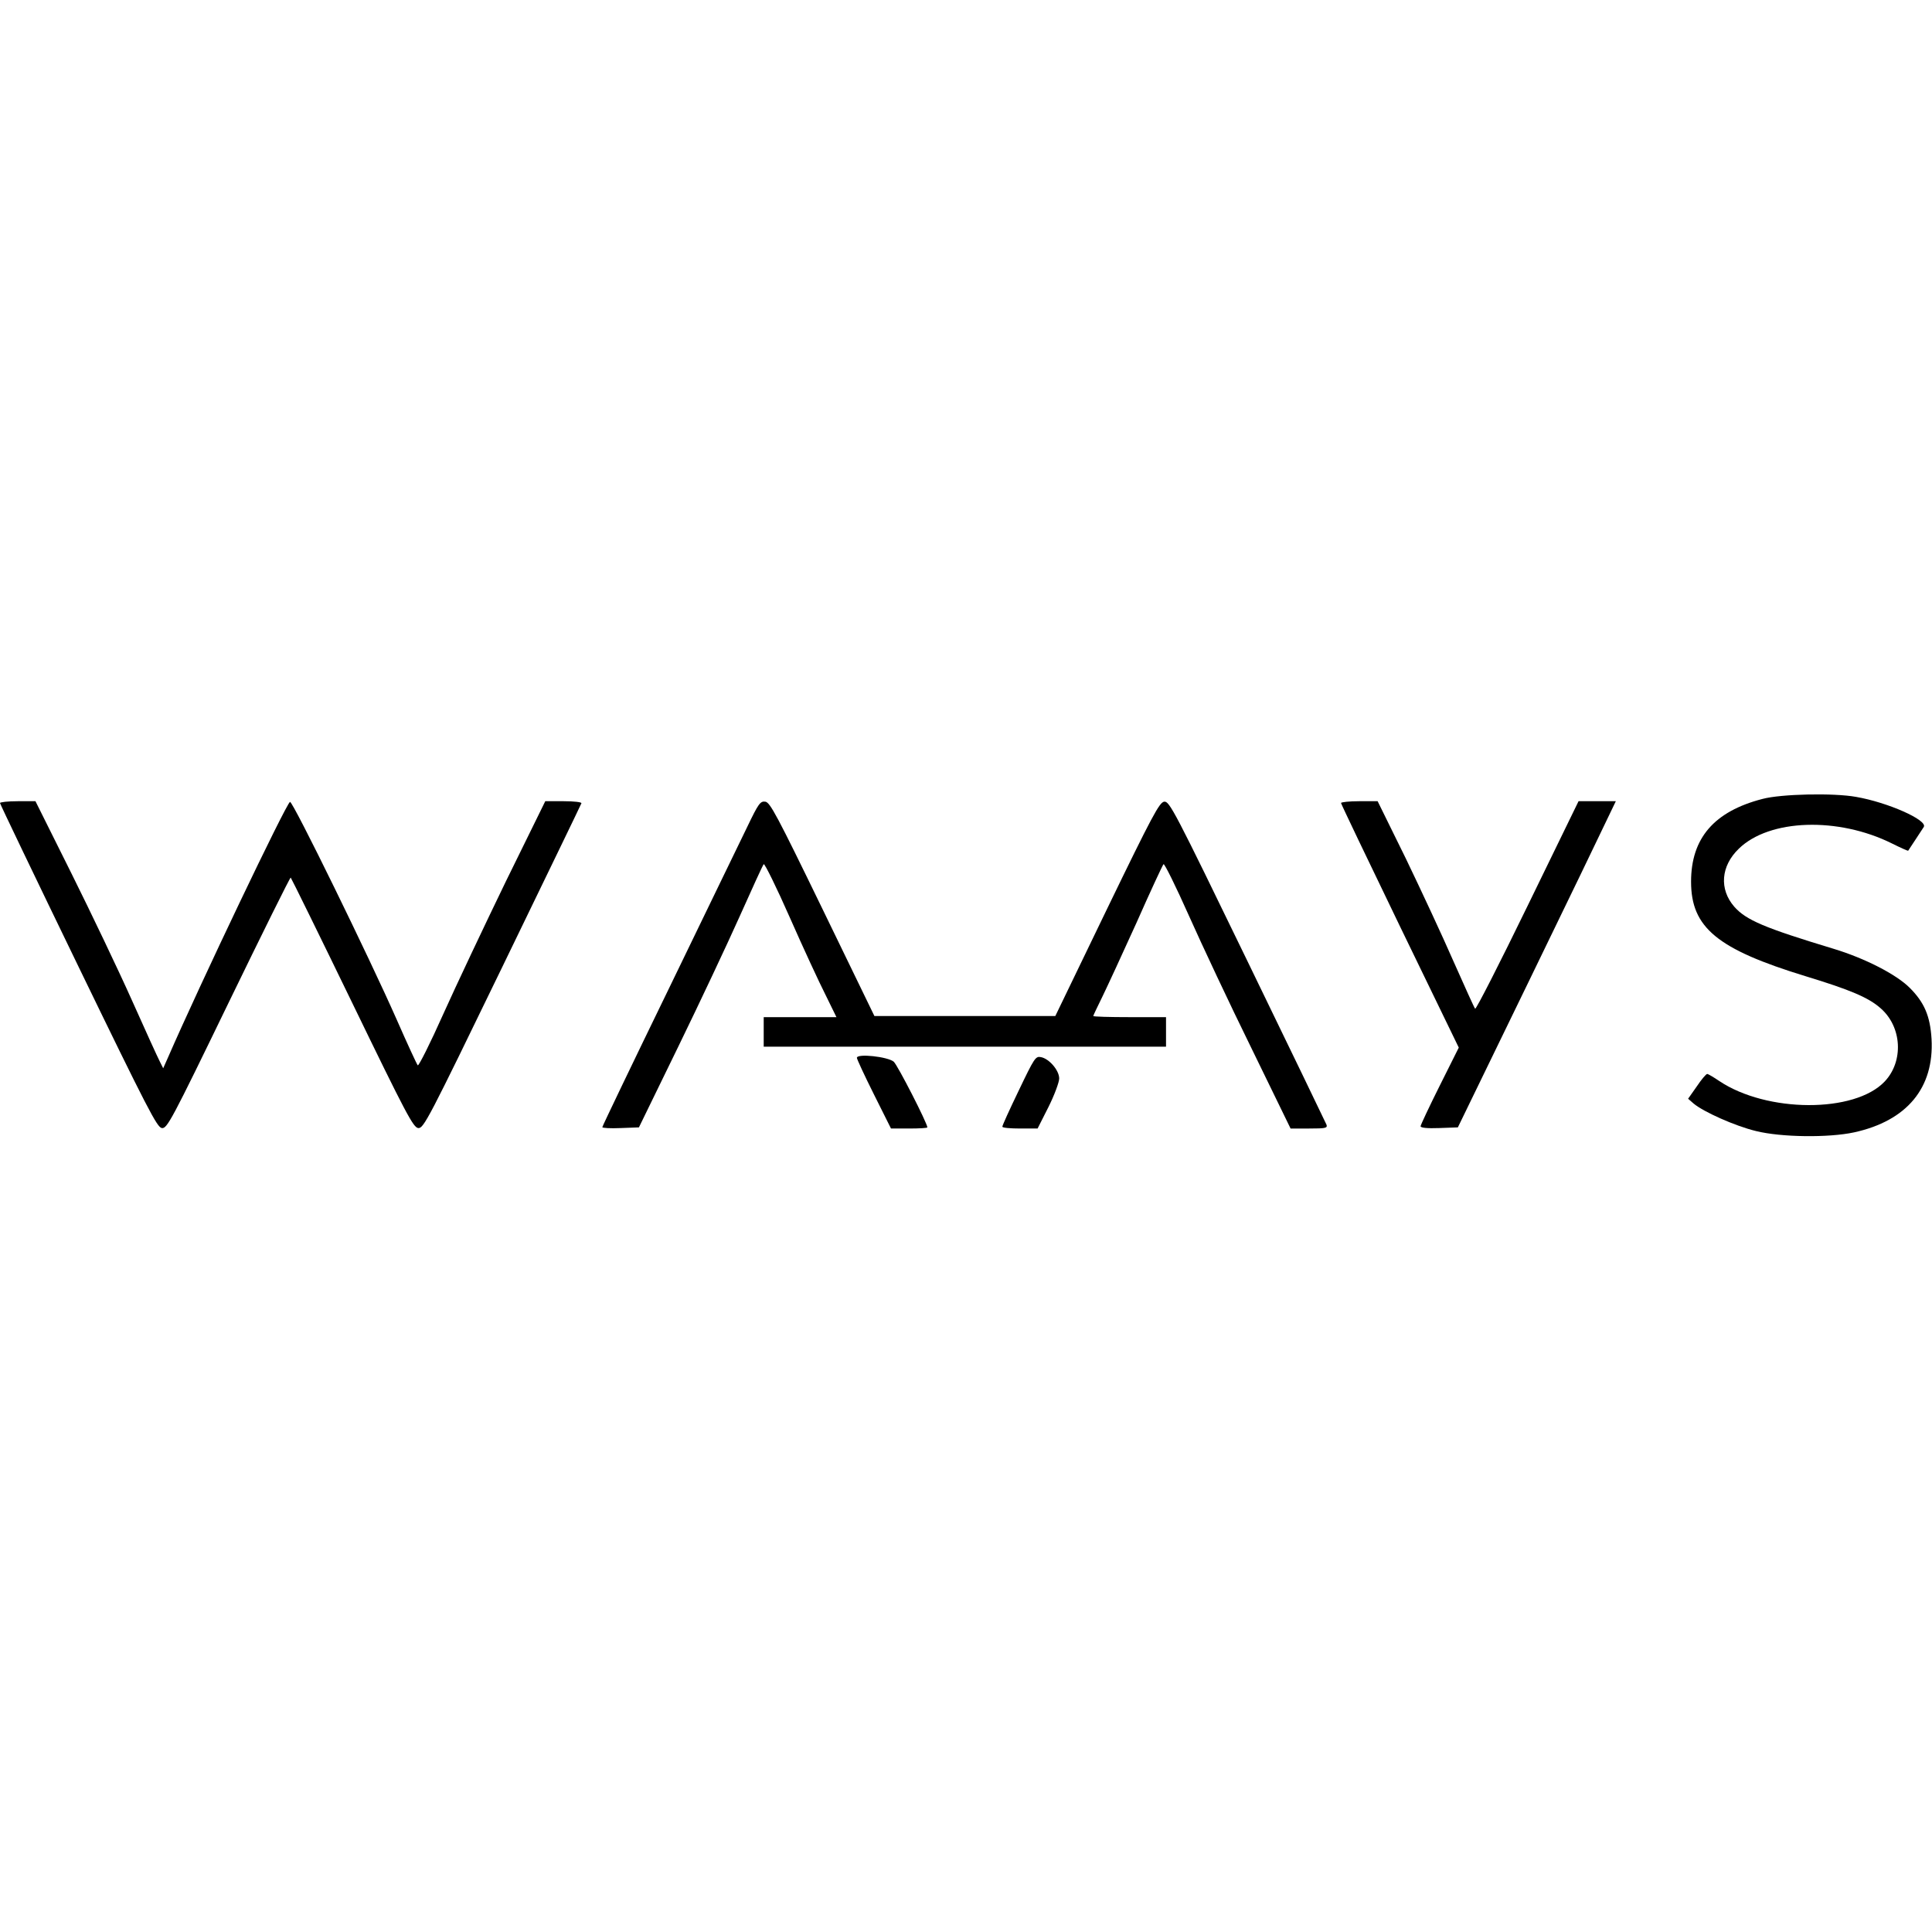 <?xml version="1.0" encoding="UTF-8" standalone="yes"?>
<svg version="1.0" xmlns="http://www.w3.org/2000/svg" width="100mm" height="100mm" viewBox="0 0 850 151" preserveAspectRatio="xMidYMid meet">
  <g transform="translate(0,151) scale(0.1,-0.1)" fill="#000000" stroke="none">
    <path d="M7754 1490 c-213 -55 -314 -173 -314 -364 0 -202 115 -297 504 -416
197 -60 277 -94 330 -141 94 -82 102 -233 18 -322 -132 -140 -519 -138 -728 2
-25 17 -49 31 -53 31 -5 0 -26 -25 -46 -55 l-38 -54 24 -21 c44 -37 183 -99
274 -121 112 -28 321 -30 432 -6 233 51 353 196 341 411 -6 101 -32 161 -96
225 -59 59 -197 130 -336 172 -304 92 -384 126 -436 185 -67 77 -59 179 20
255 134 131 437 141 674 23 38 -19 70 -33 71 -32 7 11 63 95 69 105 17 30
-159 108 -298 132 -99 18 -330 13 -412 -9z"/>
    <path d="M0 1472 c0 -4 155 -327 344 -717 307 -633 347 -710 368 -713 23 -3
41 30 294 552 148 305 271 553 273 550 3 -3 125 -251 271 -552 238 -491 268
-547 290 -550 24 -2 44 37 370 709 190 392 347 716 348 720 2 5 -33 9 -78 9
l-81 0 -173 -352 c-94 -194 -219 -458 -276 -585 -57 -128 -108 -229 -112 -225
-4 4 -46 95 -93 202 -120 272 -457 961 -469 957 -16 -5 -397 -803 -538 -1127
l-20 -45 -15 30 c-9 17 -64 138 -123 270 -59 132 -179 383 -266 558 l-158 317
-78 0 c-43 0 -78 -4 -78 -8z"/>
    <path d="M3288 1368 c-30 -62 -186 -383 -346 -714 -161 -331 -292 -604 -292
-608 0 -4 36 -6 81 -4 l80 3 173 355 c95 195 217 454 271 575 54 121 101 224
105 228 4 4 56 -101 115 -235 59 -134 130 -287 157 -340 l48 -98 -160 0 -160
0 0 -65 0 -65 885 0 885 0 0 65 0 65 -160 0 c-88 0 -160 2 -160 5 0 3 18 40
39 83 21 43 89 190 151 327 61 138 115 254 119 258 4 4 54 -97 111 -225 57
-128 181 -392 276 -585 l172 -353 82 0 c73 0 81 2 76 17 -4 9 -160 333 -348
720 -321 662 -343 704 -366 701 -21 -3 -51 -58 -252 -473 l-227 -470 -398 0
-398 0 -228 470 c-202 416 -231 470 -252 473 -22 3 -30 -8 -79 -110z"/>
    <path d="M5900 1472 c0 -4 117 -248 259 -542 l259 -534 -84 -168 c-46 -92 -84
-173 -84 -178 0 -7 29 -10 82 -8 l82 3 311 640 c171 352 327 675 347 718 l37
77 -82 0 -82 0 -224 -460 c-123 -253 -227 -457 -231 -453 -4 4 -46 98 -95 208
-48 110 -143 314 -210 453 l-124 252 -80 0 c-45 0 -81 -4 -81 -8z"/>
    <path d="M3770 351 c0 -6 34 -79 75 -161 l75 -150 80 0 c44 0 80 2 80 5 0 18
-131 274 -148 289 -26 22 -162 37 -162 17z"/>
    <path d="M4482 207 c-40 -83 -73 -155 -72 -159 0 -5 35 -8 78 -8 l77 0 48 95
c26 52 47 109 47 125 0 36 -44 87 -80 94 -24 5 -29 -3 -98 -147z"/>
  </g>
</svg>